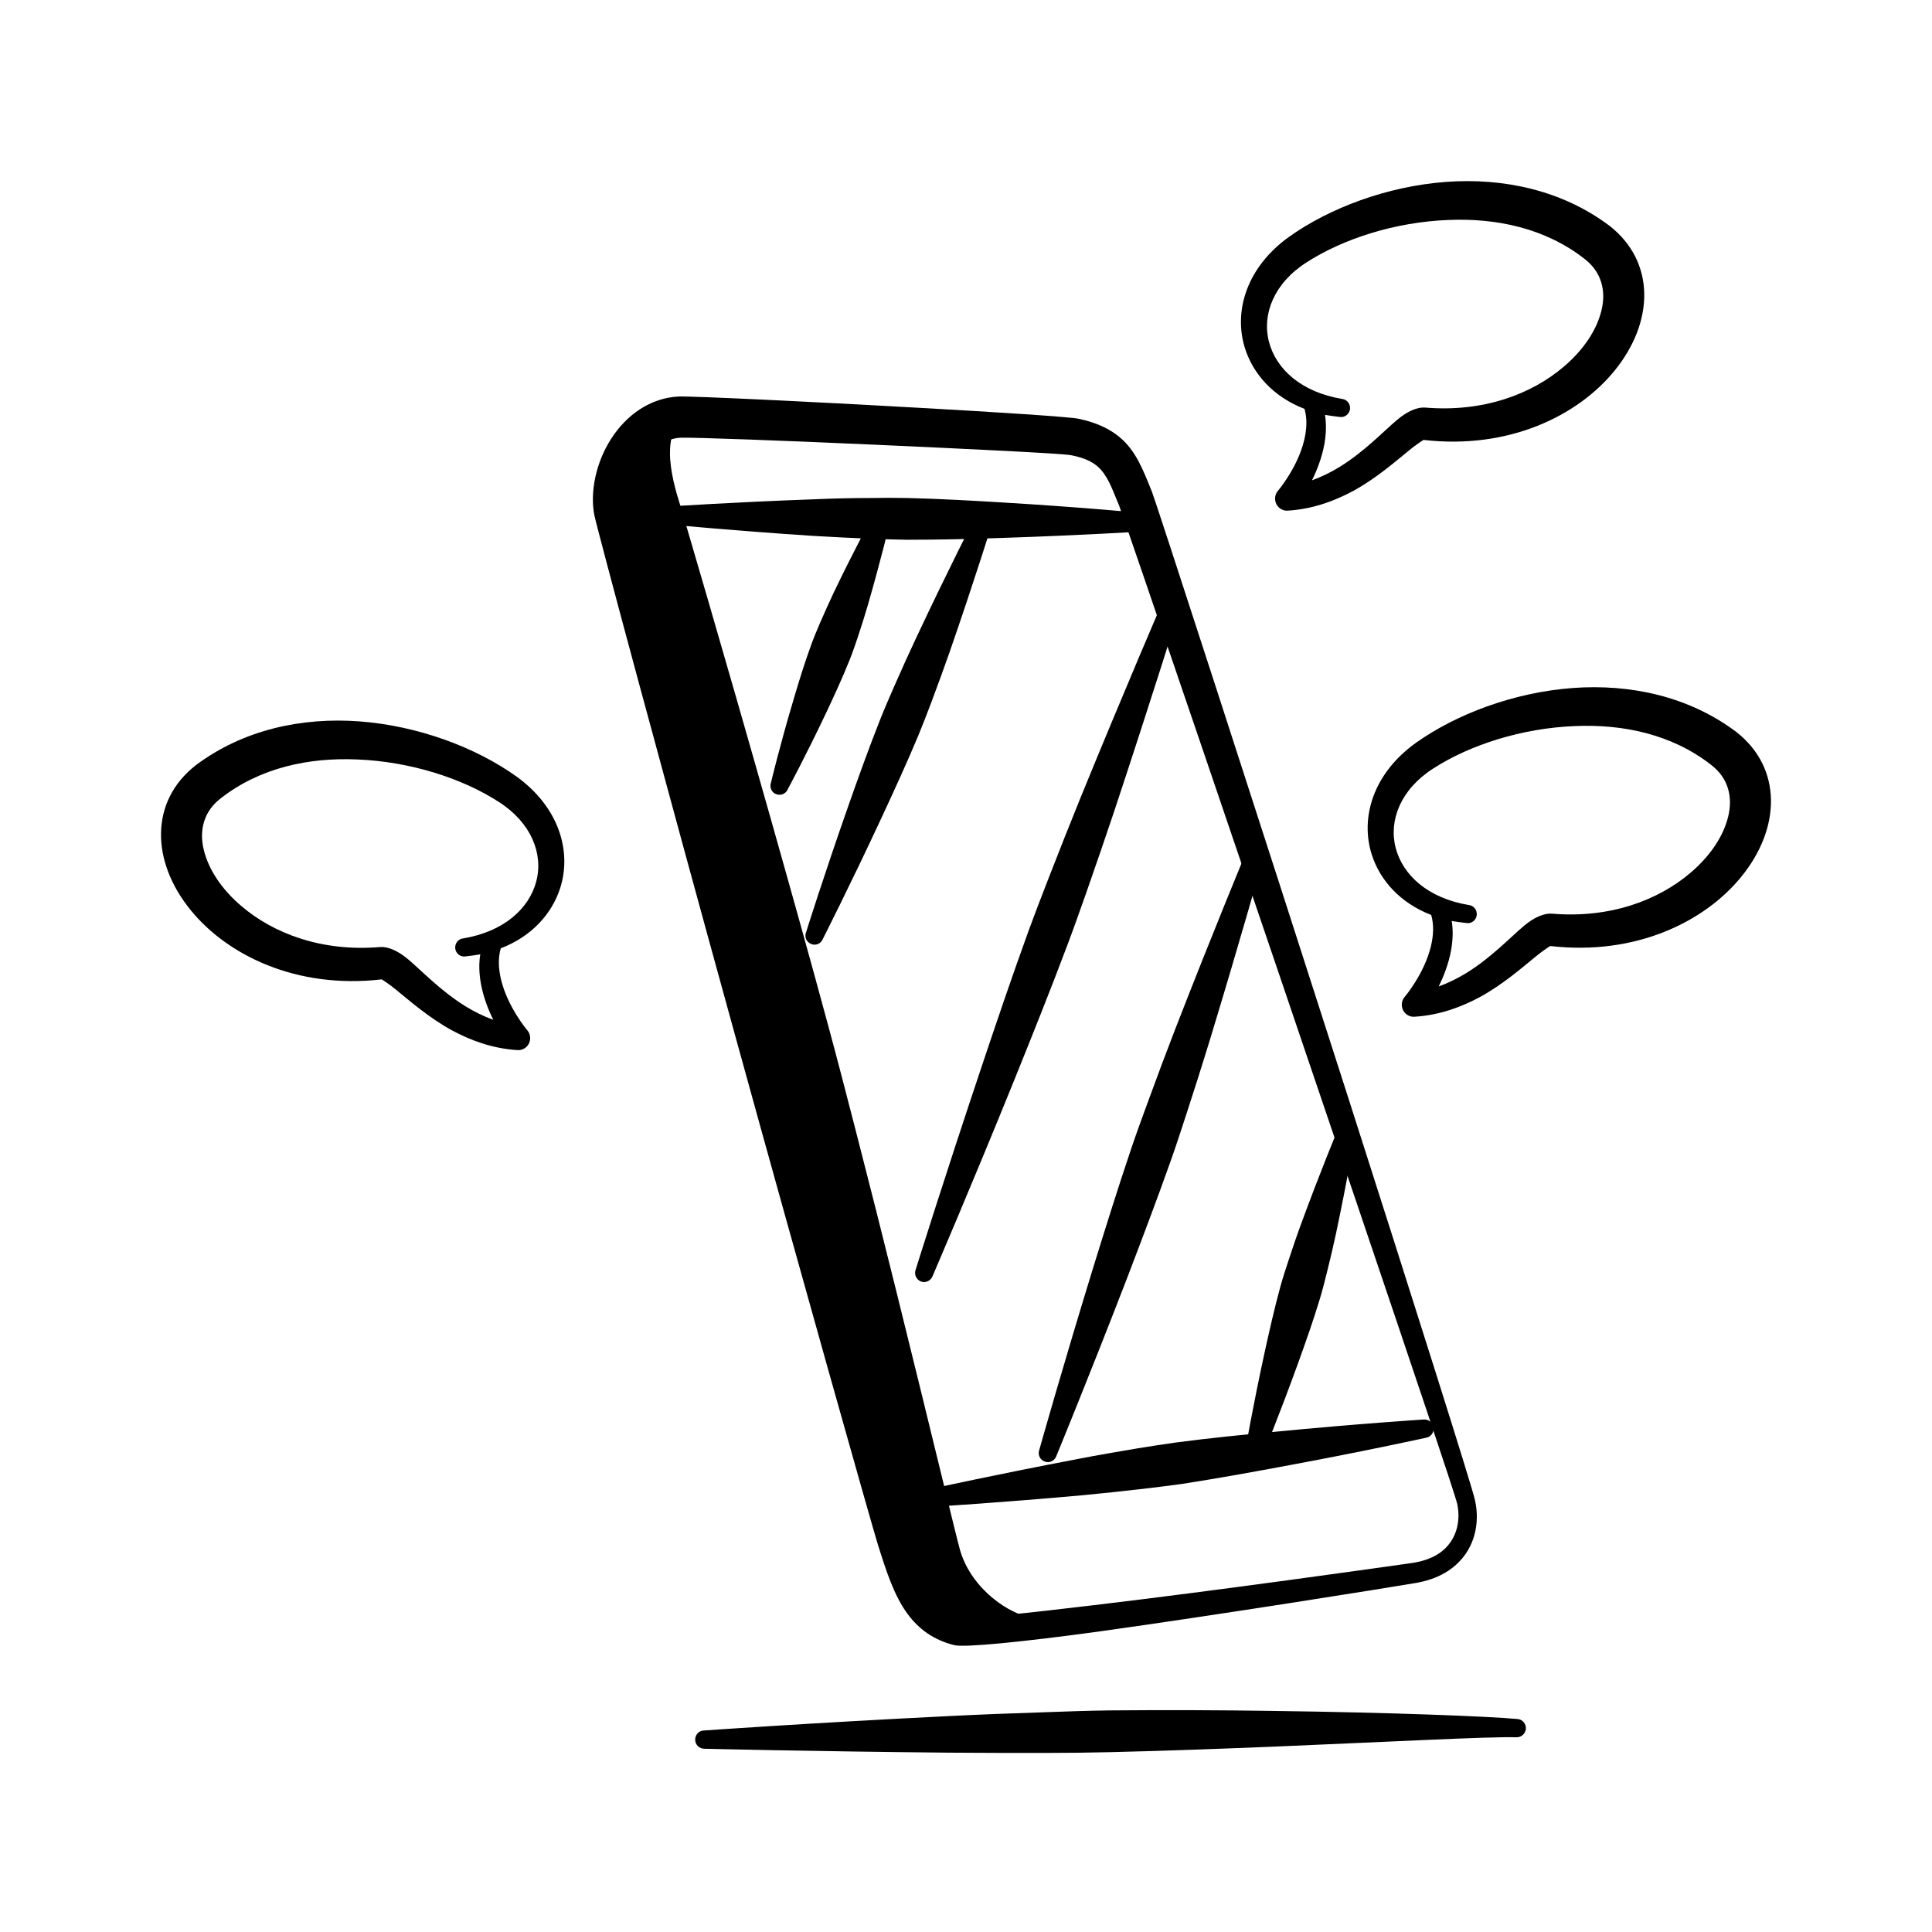 <?xml version="1.0" encoding="UTF-8"?> <svg xmlns="http://www.w3.org/2000/svg" width="360" height="360" viewBox="0 0 360 360" fill="none"><path fill-rule="evenodd" clip-rule="evenodd" d="M131.258 325.854C130.325 325.854 129.555 325.125 129.536 324.201C129.512 323.229 130.253 322.451 131.181 322.451C131.181 322.451 151.083 321.041 176.579 319.778C182.4 319.486 188.51 319.243 194.744 319.048C198.747 318.902 202.802 318.757 206.858 318.708C217.196 318.611 227.548 318.659 237.165 318.805C259.376 319.097 277.623 319.826 282.741 320.312C283.674 320.361 284.382 321.188 284.324 322.111C284.266 323.035 283.468 323.764 282.539 323.715C277.43 323.569 259.308 324.541 237.256 325.465C227.654 325.854 217.321 326.243 206.992 326.487C202.942 326.584 198.886 326.632 194.884 326.632C188.649 326.632 182.535 326.632 176.709 326.583C151.193 326.34 131.258 325.854 131.258 325.854Z" fill="black"></path><path fill-rule="evenodd" clip-rule="evenodd" d="M274.828 279.47C275.637 283.018 275.112 286.859 272.861 289.873C271.057 292.304 268.117 294.248 263.735 294.977C258.299 295.901 227.4 300.859 204.352 304.068C190.747 305.915 179.765 307.034 177.816 306.548C173.91 305.576 171.197 303.534 169.133 300.763C166.583 297.311 165.116 292.692 163.572 287.782C162.35 283.845 149.404 238.003 136.738 192.064C123.845 145.346 111.251 98.531 110.741 95.955C109.909 91.628 111.063 86.135 113.878 81.76C116.721 77.336 121.156 74.128 126.486 73.885C128.925 73.787 151.406 74.857 171.014 75.975C185.951 76.801 199.233 77.676 200.917 78.017C204.419 78.746 206.829 79.961 208.633 81.468C211.664 83.996 212.973 87.496 214.666 91.677C215.253 93.087 234.558 152.541 251.121 204.217C263.499 242.864 274.333 277.136 274.828 279.47ZM271.538 280.247C271.09 278.303 263.042 254.434 252.877 224.391C234.525 170.188 209.225 95.858 208.547 94.253C207.45 91.677 206.714 89.343 205.155 87.545C204.006 86.232 202.317 85.357 199.604 84.823C197.694 84.482 180.501 83.656 163.298 82.878C146.109 82.1 128.911 81.468 126.814 81.565C123.995 81.663 121.796 83.607 120.3 85.989C118.621 88.614 117.769 91.871 118.275 94.448L169.08 286.032C170.345 290.359 171.428 294.443 173.583 297.408C174.882 299.255 176.609 300.617 179.12 301.297C180.914 301.735 191.089 300.617 203.736 299.11C226.789 296.387 257.717 292.012 263.158 291.235C266.414 290.748 268.661 289.484 270.032 287.685C271.697 285.546 272.067 282.775 271.538 280.247Z" fill="black"></path><path fill-rule="evenodd" clip-rule="evenodd" d="M192.109 301.406C193.033 301.503 193.663 302.378 193.523 303.302C193.384 304.274 192.528 304.906 191.604 304.76C188.443 304.372 184.556 302.621 181.194 299.704C178.322 297.274 175.878 293.969 174.55 290.08C173.737 287.6 167.815 267.814 160.32 241.612C157.722 232.521 154.942 222.653 152.142 212.493C150.377 206.076 148.597 199.561 146.879 192.998C143.382 179.678 140.034 166.311 136.95 153.914C129.008 121.975 123.004 96.648 122.614 95.141C121.945 92.564 120.887 88.14 121.113 84.154C121.291 81.091 122.2 78.32 124.317 76.57C125.024 75.987 126.087 76.035 126.694 76.764C127.3 77.494 127.218 78.563 126.511 79.147C125.188 80.362 124.861 82.258 124.841 84.299C124.817 87.8 125.986 91.737 126.694 93.974C127.146 95.432 134.516 120.419 143.492 152.115C146.971 164.414 150.699 177.685 154.297 191.005C156.063 197.52 157.756 204.082 159.411 210.499C162.042 220.708 164.544 230.625 166.819 239.813C173.362 266.162 178.153 286.239 178.856 288.718C179.76 291.927 181.612 294.649 183.82 296.739C186.447 299.267 189.535 300.92 192.109 301.406Z" fill="black"></path><path fill-rule="evenodd" clip-rule="evenodd" d="M191.863 303.052C184.777 303.83 179.721 304.219 178.48 303.927C170.788 301.983 168.743 294.788 166.343 286.913C163.937 279.038 115.518 100.335 114.522 95.231C113.267 88.765 117.861 79.14 125.418 77.876C121.175 81.522 123.504 90.515 124.658 94.55C125.813 98.585 174.304 281.614 176.71 289.392C179.115 297.17 186.567 302.274 191.863 303.052Z" fill="black"></path><path fill-rule="evenodd" clip-rule="evenodd" d="M174.108 280.745C173.184 280.891 172.333 280.26 172.203 279.336C172.078 278.364 172.723 277.538 173.641 277.392C173.641 277.392 185.557 274.767 200.884 271.85C204.386 271.169 208.062 270.537 211.819 269.905C214.234 269.516 216.678 269.127 219.131 268.787C225.409 267.96 231.697 267.329 237.522 266.794C253.046 265.287 265.217 264.509 265.217 264.509C266.141 264.412 266.993 265.044 267.118 265.968C267.248 266.94 266.603 267.766 265.684 267.912C265.684 267.912 253.758 270.537 238.427 273.357C232.673 274.426 226.448 275.544 220.189 276.516C217.741 276.857 215.283 277.149 212.853 277.44C209.072 277.878 205.358 278.267 201.813 278.607C186.279 280.017 174.108 280.745 174.108 280.745Z" fill="black"></path><path fill-rule="evenodd" clip-rule="evenodd" d="M125.031 97.757C124.103 97.757 123.357 96.98 123.371 96.007C123.381 95.084 124.146 94.354 125.079 94.354C125.079 94.354 136.668 93.576 151.514 93.042C154.91 92.896 158.46 92.799 162.088 92.799C164.416 92.75 166.773 92.75 169.13 92.799C175.158 92.945 181.167 93.285 186.733 93.625C201.559 94.5 213.124 95.619 213.124 95.619C214.053 95.619 214.798 96.396 214.789 97.32C214.774 98.244 214.004 99.022 213.076 99.022C213.076 99.022 201.482 99.751 186.641 100.237C181.066 100.431 175.048 100.577 169.025 100.577C166.667 100.528 164.31 100.48 161.982 100.383C158.359 100.237 154.809 100.042 151.422 99.848C136.596 98.875 125.031 97.757 125.031 97.757Z" fill="black"></path><path fill-rule="evenodd" clip-rule="evenodd" d="M162.682 96.013C163.019 95.138 163.995 94.701 164.866 95.041C165.732 95.382 166.165 96.354 165.833 97.229C165.833 97.229 164.222 104.083 161.701 112.785C161.123 114.778 160.474 116.82 159.776 118.91C159.324 120.223 158.872 121.584 158.343 122.897C156.986 126.299 155.456 129.605 154.013 132.668C150.155 140.835 146.816 147.009 146.816 147.009C146.485 147.884 145.508 148.321 144.637 147.981C143.771 147.689 143.338 146.668 143.67 145.793C143.67 145.793 145.306 138.939 147.884 130.286C148.847 127.029 149.915 123.528 151.165 120.126C151.651 118.764 152.214 117.452 152.772 116.139C153.638 114.146 154.518 112.201 155.408 110.306C159.324 102.139 162.682 96.013 162.682 96.013Z" fill="black"></path><path fill-rule="evenodd" clip-rule="evenodd" d="M181.759 96.257C182.115 95.382 183.101 94.944 183.962 95.285C184.823 95.674 185.232 96.646 184.876 97.521C184.876 97.521 181.605 108.07 176.968 121.439C175.914 124.453 174.755 127.613 173.538 130.87C172.758 132.911 171.965 135.002 171.099 137.092C168.886 142.391 166.505 147.544 164.268 152.356C158.317 165.142 153.323 174.961 153.323 174.961C152.972 175.837 151.986 176.274 151.125 175.885C150.264 175.545 149.85 174.573 150.206 173.698C150.206 173.698 153.506 163.149 158.192 149.829C159.952 144.822 161.877 139.474 163.984 134.126C164.811 132.036 165.706 129.995 166.596 127.953C167.977 124.793 169.367 121.73 170.738 118.813C176.742 106.028 181.759 96.257 181.759 96.257Z" fill="black"></path><path fill-rule="evenodd" clip-rule="evenodd" d="M216.67 112.053C216.992 111.178 217.964 110.741 218.839 111.081C219.71 111.421 220.152 112.393 219.825 113.268C219.825 113.268 214.644 129.992 207.592 151.236C205.975 156.048 204.234 161.153 202.425 166.306C201.256 169.611 200.077 172.966 198.827 176.271C195.623 184.779 192.246 193.188 189.09 201.015C180.705 221.724 173.778 237.767 173.778 237.767C173.45 238.642 172.479 239.128 171.608 238.788C170.737 238.448 170.295 237.475 170.617 236.6C170.617 236.6 175.827 219.877 182.937 198.682C185.607 190.709 188.522 182.104 191.62 173.548C192.833 170.243 194.117 166.889 195.392 163.632C197.369 158.528 199.346 153.569 201.275 148.805C209.718 128.144 216.67 112.053 216.67 112.053Z" fill="black"></path><path fill-rule="evenodd" clip-rule="evenodd" d="M232.184 158.826C232.492 157.902 233.454 157.464 234.33 157.756C235.21 158.047 235.672 159.019 235.369 159.943C235.369 159.943 231.184 174.916 225.397 193.924C224.074 198.251 222.635 202.772 221.134 207.39C220.167 210.356 219.191 213.369 218.137 216.334C215.448 223.918 212.581 231.453 209.901 238.453C202.767 256.926 196.831 271.317 196.831 271.317C196.523 272.192 195.561 272.678 194.68 272.337C193.8 272.046 193.338 271.073 193.646 270.198C193.646 270.198 197.855 255.225 203.696 236.217C205.894 229.12 208.295 221.391 210.878 213.759C211.888 210.793 212.971 207.827 214.048 204.91C215.718 200.341 217.392 195.869 219.032 191.639C226.219 173.166 232.184 158.826 232.184 158.826Z" fill="black"></path><path fill-rule="evenodd" clip-rule="evenodd" d="M249.235 210.592C249.494 209.668 250.432 209.134 251.327 209.425C252.217 209.668 252.732 210.641 252.472 211.516C252.472 211.516 251.125 219.585 248.936 229.891C248.436 232.225 247.863 234.656 247.243 237.135C246.844 238.739 246.44 240.343 245.958 241.948C244.727 246.031 243.317 250.017 241.985 253.712C238.425 263.58 235.293 271.164 235.293 271.164C235.033 272.039 234.095 272.574 233.205 272.331C232.311 272.039 231.796 271.115 232.056 270.192C232.056 270.192 233.431 262.122 235.673 251.865C236.515 248.025 237.448 243.892 238.574 239.76C239.012 238.156 239.527 236.6 240.036 235.044C240.83 232.613 241.638 230.231 242.466 227.995C246.084 218.127 249.235 210.592 249.235 210.592Z" fill="black"></path><path fill-rule="evenodd" clip-rule="evenodd" d="M288.867 176.275C288.463 176.518 287.173 177.393 286.245 178.17C283.604 180.309 280.14 183.373 275.815 185.755C272.299 187.651 268.248 189.158 263.635 189.449C262.74 189.546 261.888 189.06 261.465 188.282C261.047 187.456 261.138 186.484 261.706 185.803C261.706 185.803 265.41 181.477 266.641 176.275C267.084 174.379 267.238 172.435 266.689 170.49C260.883 168.254 257.155 164.025 255.63 159.309C253.388 152.357 255.885 144.093 263.851 138.405C271.298 133.107 281.987 129.023 293.071 128.197C303.698 127.419 314.623 129.704 323.503 136.364C332.11 143.072 331.903 154.302 324.408 163.441C317.659 171.705 304.857 178.123 288.867 176.275ZM270.504 171.608C270.798 173.406 270.711 175.254 270.389 177.053C269.946 179.532 269.023 181.914 268.075 183.81C269.961 183.13 271.688 182.254 273.275 181.282C277.966 178.365 281.453 174.622 283.955 172.531C286.019 170.781 287.876 170.15 289.155 170.247C300.047 171.171 309.047 167.719 315.017 162.614C318.678 159.503 321.146 155.809 322.032 152.114C322.907 148.517 322.046 144.968 318.861 142.538C311.539 136.801 302.389 134.905 293.466 135.294C283.561 135.683 273.877 138.794 267.036 143.218C261.032 147.059 258.723 152.843 260.065 157.996C261.403 163.1 266.107 167.378 273.708 168.642C274.632 168.74 275.281 169.615 275.166 170.539C275.046 171.462 274.199 172.143 273.275 171.997C272.318 171.9 271.394 171.753 270.504 171.608Z" fill="black"></path><path fill-rule="evenodd" clip-rule="evenodd" d="M265.253 81.971C264.849 82.214 263.56 83.089 262.632 83.867C259.991 86.006 256.527 89.069 252.202 91.451C248.685 93.347 244.635 94.854 240.021 95.145C239.127 95.243 238.275 94.756 237.852 93.978C237.433 93.152 237.525 92.18 238.092 91.499C238.092 91.499 241.797 87.173 243.028 81.971C243.471 80.075 243.625 78.131 243.076 76.186C237.27 73.95 233.541 69.721 232.016 65.005C229.775 58.053 232.272 49.789 240.238 44.101C247.685 38.803 258.374 34.719 269.458 33.893C280.085 33.115 291.01 35.4 299.89 42.06C308.497 48.768 308.29 59.998 300.795 69.137C294.045 77.401 281.244 83.819 265.253 81.971ZM246.891 77.304C247.185 79.103 247.098 80.95 246.776 82.749C246.333 85.228 245.409 87.611 244.462 89.506C246.347 88.826 248.074 87.951 249.662 86.978C254.352 84.062 257.84 80.318 260.342 78.228C262.406 76.478 264.262 75.846 265.542 75.943C276.433 76.867 285.434 73.415 291.404 68.311C295.065 65.2 297.533 61.505 298.418 57.81C299.294 54.213 298.433 50.664 295.248 48.233C287.926 42.497 278.776 40.601 269.852 40.99C259.947 41.379 250.263 44.49 243.423 48.914C237.419 52.755 235.11 58.539 236.452 63.693C237.789 68.797 242.494 73.075 250.095 74.339C251.019 74.436 251.668 75.311 251.553 76.235C251.432 77.158 250.586 77.839 249.662 77.693C248.705 77.596 247.781 77.45 246.891 77.304Z" fill="black"></path><path fill-rule="evenodd" clip-rule="evenodd" d="M93.307 176.709C92.759 178.653 92.913 180.597 93.355 182.493C94.587 187.695 98.291 192.022 98.291 192.022C98.859 192.703 98.95 193.675 98.531 194.501C98.108 195.279 97.257 195.765 96.362 195.668C91.748 195.376 87.698 193.869 84.181 191.973C79.856 189.591 76.393 186.528 73.752 184.389C72.823 183.611 71.534 182.736 71.13 182.493C55.139 184.34 42.338 177.924 35.589 169.66C28.094 160.521 27.887 149.29 36.493 142.582C45.373 135.922 56.298 133.637 66.925 134.415C78.009 135.241 88.698 139.325 96.145 144.624C104.112 150.312 106.609 158.576 104.367 165.528C102.842 170.243 99.114 174.473 93.307 176.709ZM89.492 177.826C88.602 177.972 87.678 178.118 86.721 178.216C85.798 178.362 84.951 177.681 84.831 176.757C84.715 175.834 85.365 174.958 86.288 174.861C93.889 173.597 98.594 169.319 99.931 164.215C101.274 159.062 98.965 153.277 92.961 149.436C86.12 145.012 76.436 141.902 66.531 141.513C57.607 141.124 48.457 143.02 41.135 148.756C37.951 151.187 37.09 154.735 37.965 158.333C38.85 162.027 41.318 165.722 44.979 168.833C50.949 173.937 59.95 177.389 70.841 176.466C72.121 176.369 73.978 177 76.042 178.75C78.543 180.841 82.031 184.584 86.721 187.501C88.309 188.473 90.036 189.348 91.917 190.028C90.974 188.132 90.05 185.751 89.608 183.272C89.285 181.473 89.199 179.625 89.492 177.826Z" fill="black"></path></svg> 